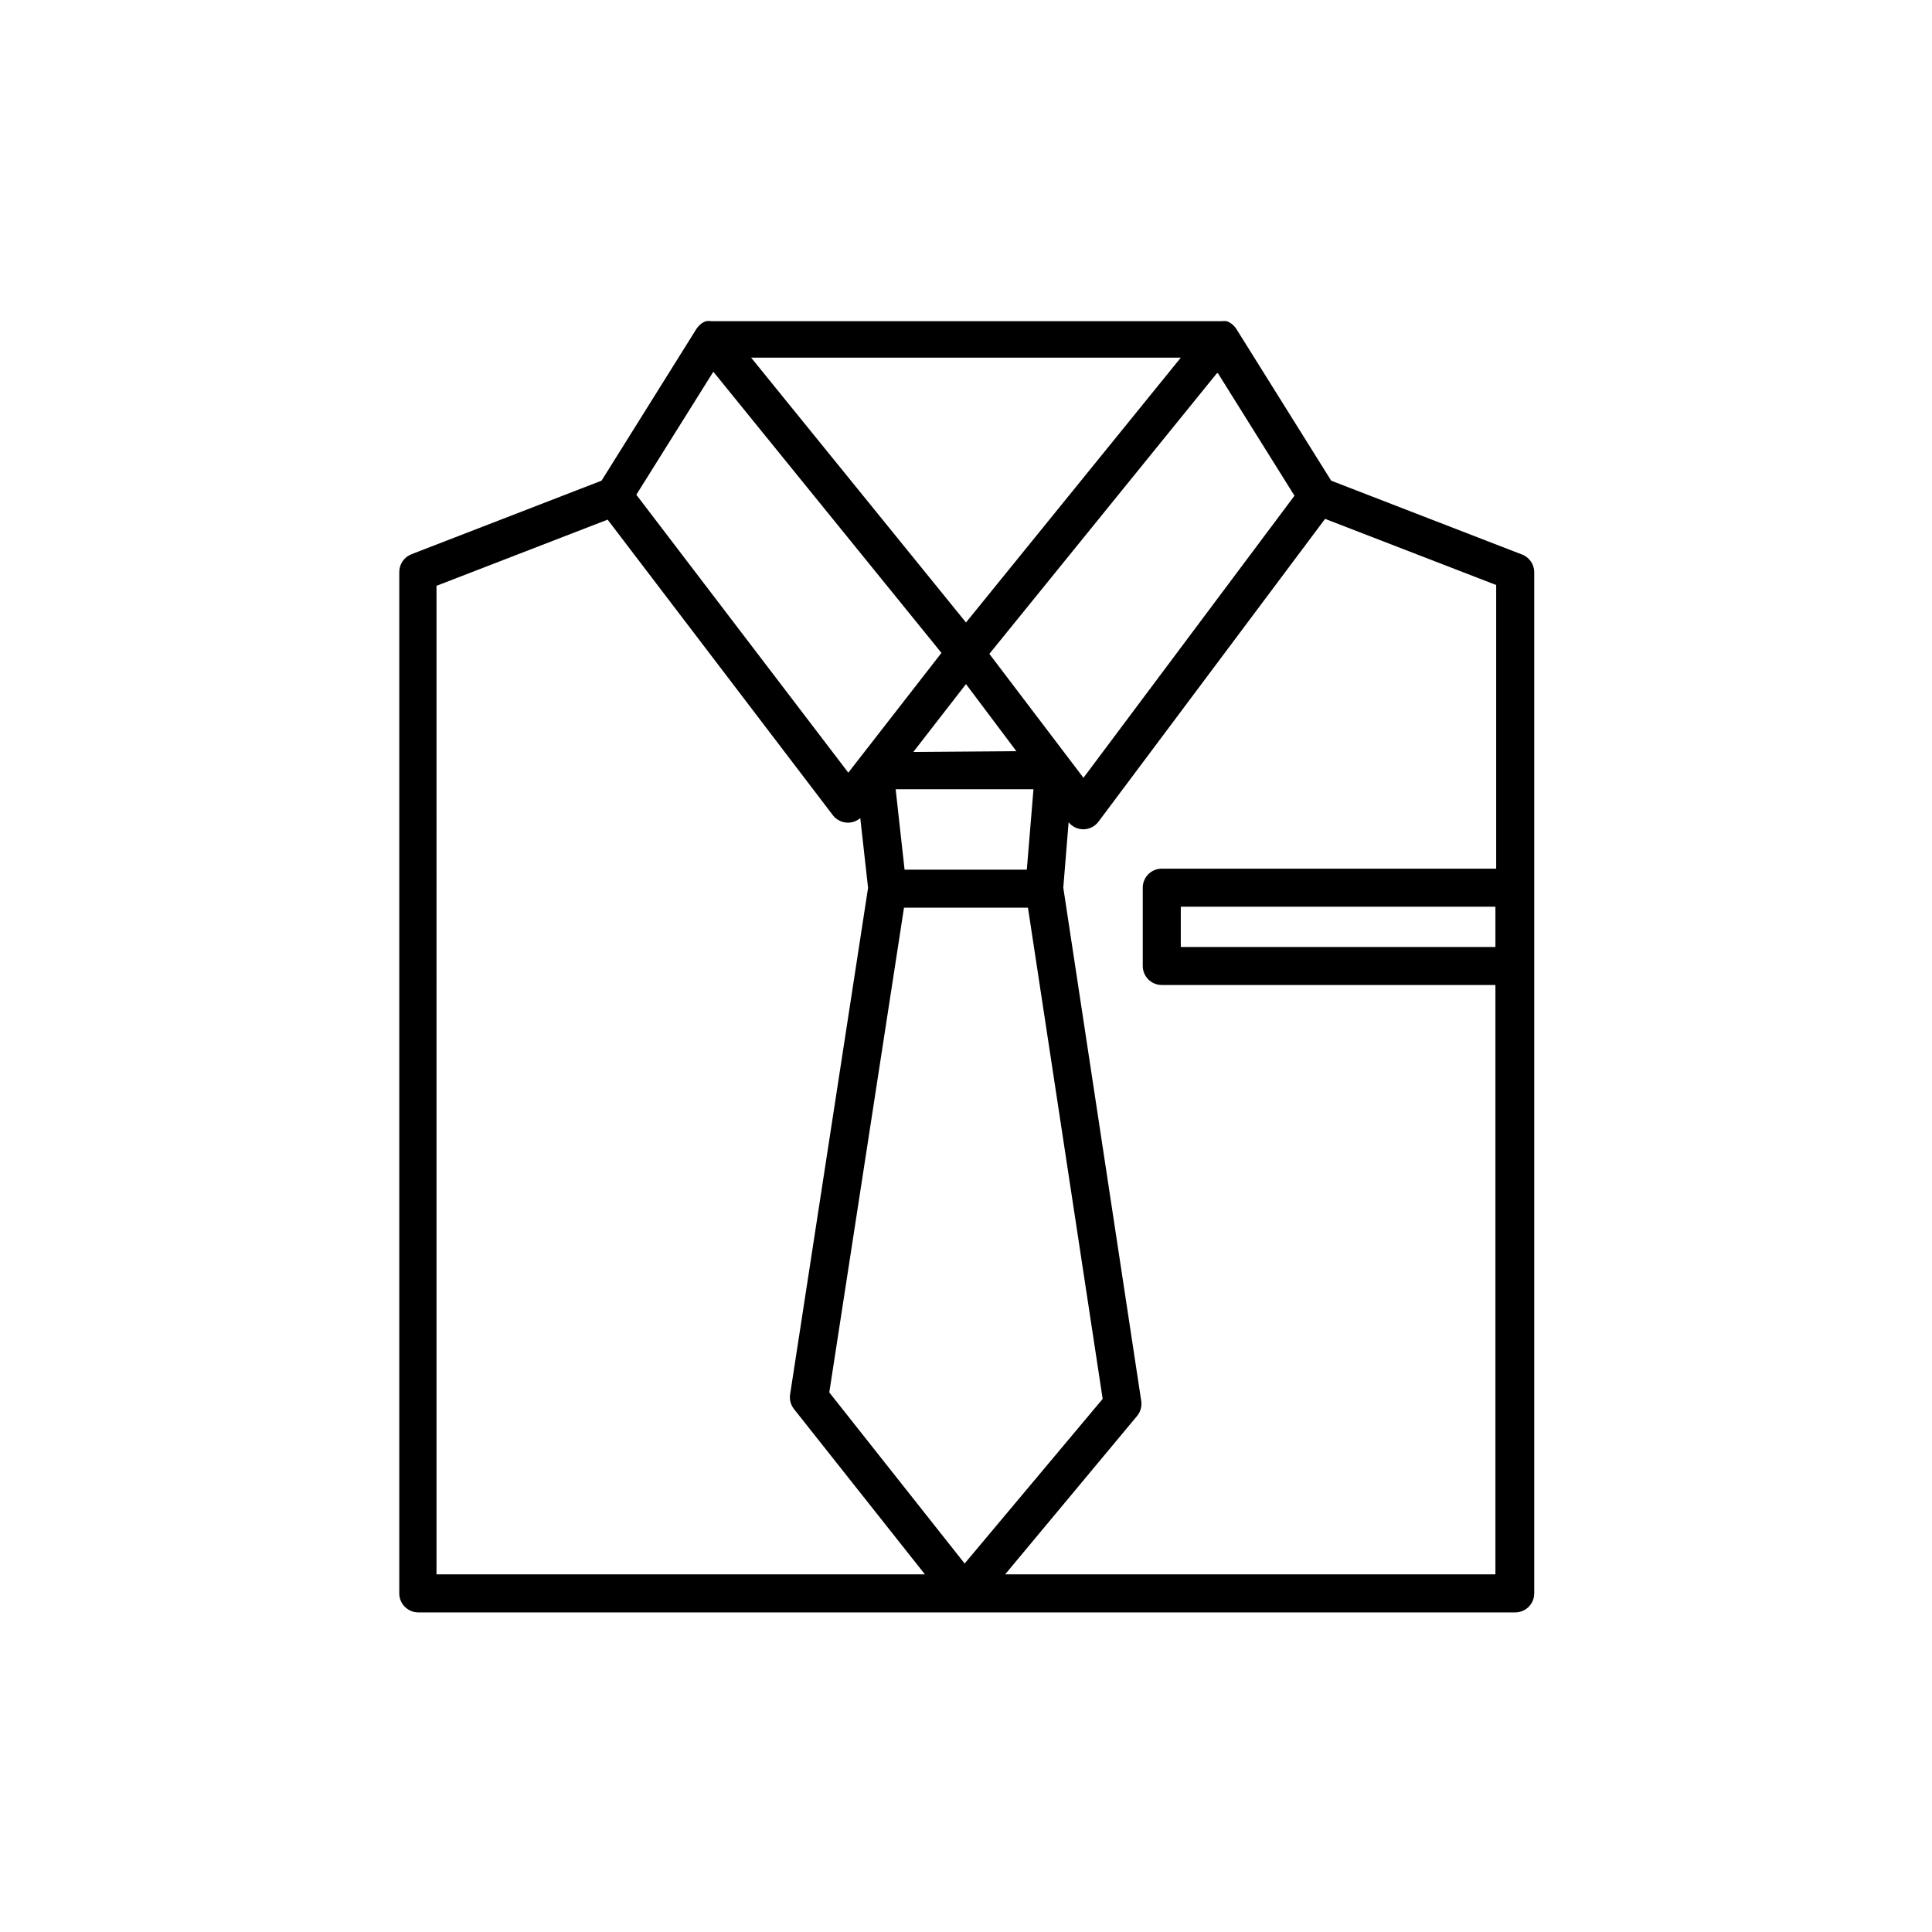 <?xml version="1.0" encoding="UTF-8"?>
<!-- Uploaded to: ICON Repo, www.svgrepo.com, Generator: ICON Repo Mixer Tools -->
<svg fill="#000000" width="800px" height="800px" version="1.1" viewBox="144 144 512 512" xmlns="http://www.w3.org/2000/svg">
 <path d="m547.16 290.88-50.383-19.496-25.191-40.305 0.004-0.004c-0.297-0.43-0.656-0.82-1.059-1.156-0.438-0.352-0.934-0.621-1.461-0.809-0.453-0.047-0.906-0.047-1.359 0h-135.22c-0.449-0.074-0.91-0.074-1.359 0-0.535 0.176-1.027 0.449-1.461 0.809-0.406 0.336-0.762 0.727-1.059 1.156l-25.191 40.305-50.383 19.496 0.004 0.004c-1.941 0.746-3.219 2.606-3.227 4.684v270.7c0 1.34 0.531 2.621 1.477 3.562 0.945 0.945 2.227 1.477 3.562 1.477h290.7c1.336 0 2.617-0.531 3.562-1.477 0.941-0.941 1.473-2.223 1.473-3.562v-270.7c-0.035-2.129-1.406-4.004-3.426-4.684zm-214.12-48.367 60.457 74.512-24.688 31.738-56.176-73.652zm66.957 66.453-56.934-70.18h113.86zm16.121 65.496h-32.395l-2.367-21.312h36.527zm-32.547 10.078h32.848l19.801 130.18-36.578 43.629-35.871-45.344zm2.469-41.262 13.957-17.988 13.352 17.785zm20.152-25.996 60.457-74.562 20.402 32.648-55.922 74.758zm-146.51-18.039 45.344-17.531 59.699 78.34c0.953 1.234 2.422 1.961 3.981 1.965 1.203 0 2.363-0.43 3.277-1.211l2.066 18.488-20.656 134.21-0.004 0.004c-0.215 1.375 0.152 2.781 1.008 3.879l34.715 43.832h-129.43zm150.69 261.98 34.961-41.969c0.922-1.105 1.328-2.555 1.109-3.981l-20.656-136.03 1.41-17.332c0.949 1.172 2.375 1.855 3.879 1.863 1.586 0 3.082-0.746 4.031-2.016l60.055-80.254 45.344 17.531v75.168h-88.621c-2.781 0-5.039 2.258-5.039 5.039v20.758c0 1.336 0.531 2.617 1.477 3.562 0.945 0.941 2.227 1.473 3.562 1.473h88.418v156.18zm129.93-166.26h-83.379v-10.68h83.379z"/>
</svg>